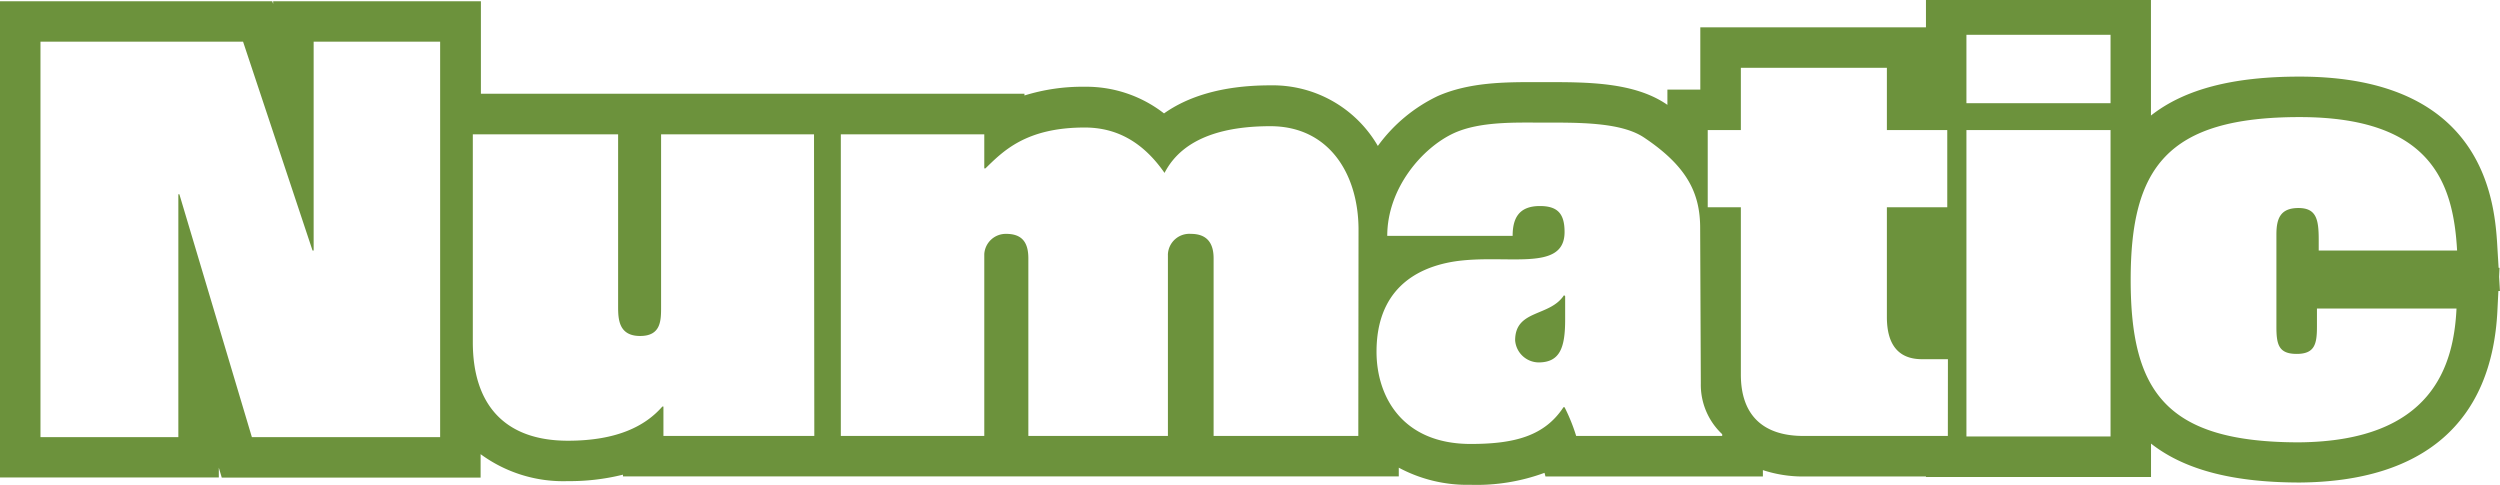 <svg xmlns="http://www.w3.org/2000/svg" id="Layer_1" data-name="Layer 1" viewBox="0 0 340.35 66"><defs><style>.cls-1{fill:#6c923c;}</style></defs><path class="cls-1" d="M206.27,46.34a3.25,3.25,0,0,0,3.18,3c2.92,0,3.63-2,3.63-5.83V40.33l-.15-.15C211,43.16,206.27,42.1,206.27,46.34Z" transform="translate(0)"></path><path class="cls-1" d="M340.23,37.68l.06-1.22h-.13L340,33.79c-.33-5.78-1.34-23.36-26.94-23.36-9,0-15.63,1.68-20.23,5.3V0H262.2V3.72H231.48V12.2H227v2.08l-.14-.1c-4.45-3-10.78-3-16.37-3h-1.53c-4,0-8.91,0-13.23,1.9a21.54,21.54,0,0,0-8.15,6.79,16.53,16.53,0,0,0-14.65-8.25c-6.77,0-11.36,1.63-14.46,3.82a17.24,17.24,0,0,0-10.81-3.63A26.55,26.55,0,0,0,139.47,13v-.24h-74V.17H37.19V.54L37.06.17H0V65H29.79V63.67l.4,1.35H65.43V61.83A19,19,0,0,0,77.31,65.5a30.05,30.05,0,0,0,7.5-.88v.24H190.43V63.67A19.71,19.71,0,0,0,200.18,66a26.72,26.72,0,0,0,10.09-1.63l.13.5H240V64a17.45,17.45,0,0,0,5.55.87H262.2v.07h30.64V60.39c4.61,3.62,11.28,5.3,20.28,5.3C330,65.55,339.28,57.44,340,42.23l.13-2.61h.21ZM59.92,59.51H34.29L24.42,26.45h-.14V59.51H5.51V5.67H33.09l9.46,28.44h.15V5.67H59.92Zm50.94-.16H90.32v-4h-.15C87.86,58,84,60,77.31,60c-8.68,0-12.94-5-12.94-13.4V18.29H84.15V41.74c0,1.73.09,4,3,4S90,43.53,90,41.65V18.29h20.82Zm74.06,0h-19.7V35.17c0-2-.83-3.33-3.09-3.33A2.92,2.92,0,0,0,159,34.59a.49.49,0,0,0,0,.12V59.35H140V35.17c0-2-.72-3.33-3-3.33A2.93,2.93,0,0,0,134,34.59V59.35H114.47V18.29H134v4.64h.15c2.35-2.27,5.44-5.57,13.52-5.57,4.33,0,7.93,1.95,10.87,6.18,2.64-5.13,8.82-6.36,14.41-6.36,8,0,12,6.54,12,14.09Zm49.54,0H214.58A24.77,24.77,0,0,0,213,55.44h-.15c-2.56,3.89-6.6,5-12.63,5-9.36,0-12.82-6.51-12.82-12.55,0-8.16,5-11.38,10.52-12.28C205,34.5,213,37.15,213,31.58c0-2.49-.94-3.53-3.36-3.53-2.94,0-3.71,1.76-3.71,4.06H188.86c0-6.45,4.74-12,9.11-14,3.53-1.59,8.32-1.42,11.93-1.42,4.87,0,10.69-.09,13.87,2,5.9,3.93,7.69,7.6,7.69,12.35l.09,21.13a9.22,9.22,0,0,0,2.91,6.94Zm30.72,0H245.52C240,59.35,237,56.5,237,51V28.22h-4.51V17.71H237V9.23h19.88v8.48h8.22V28.22h-8.22V43.16c0,3.8,1.6,5.74,4.78,5.74h3.53Zm22.15.07H267.71V17.71h19.62Zm0-45.37H267.71V4.74h19.62Zm25.58,14.27c-2.45,0-3,1.42-3,3.6V44.48c0,2.43.31,3.7,2.76,3.7s2.76-1.33,2.76-3.7V42h19c-.37,7.66-3.19,18.07-21.44,18.22-18.09,0-22.92-6.89-22.92-22.12S295,15.94,313.07,15.94,334,25.07,334.51,34.11H315.67V32.64c0-2.76-.31-4.32-2.76-4.32Z" transform="translate(0)"></path></svg>